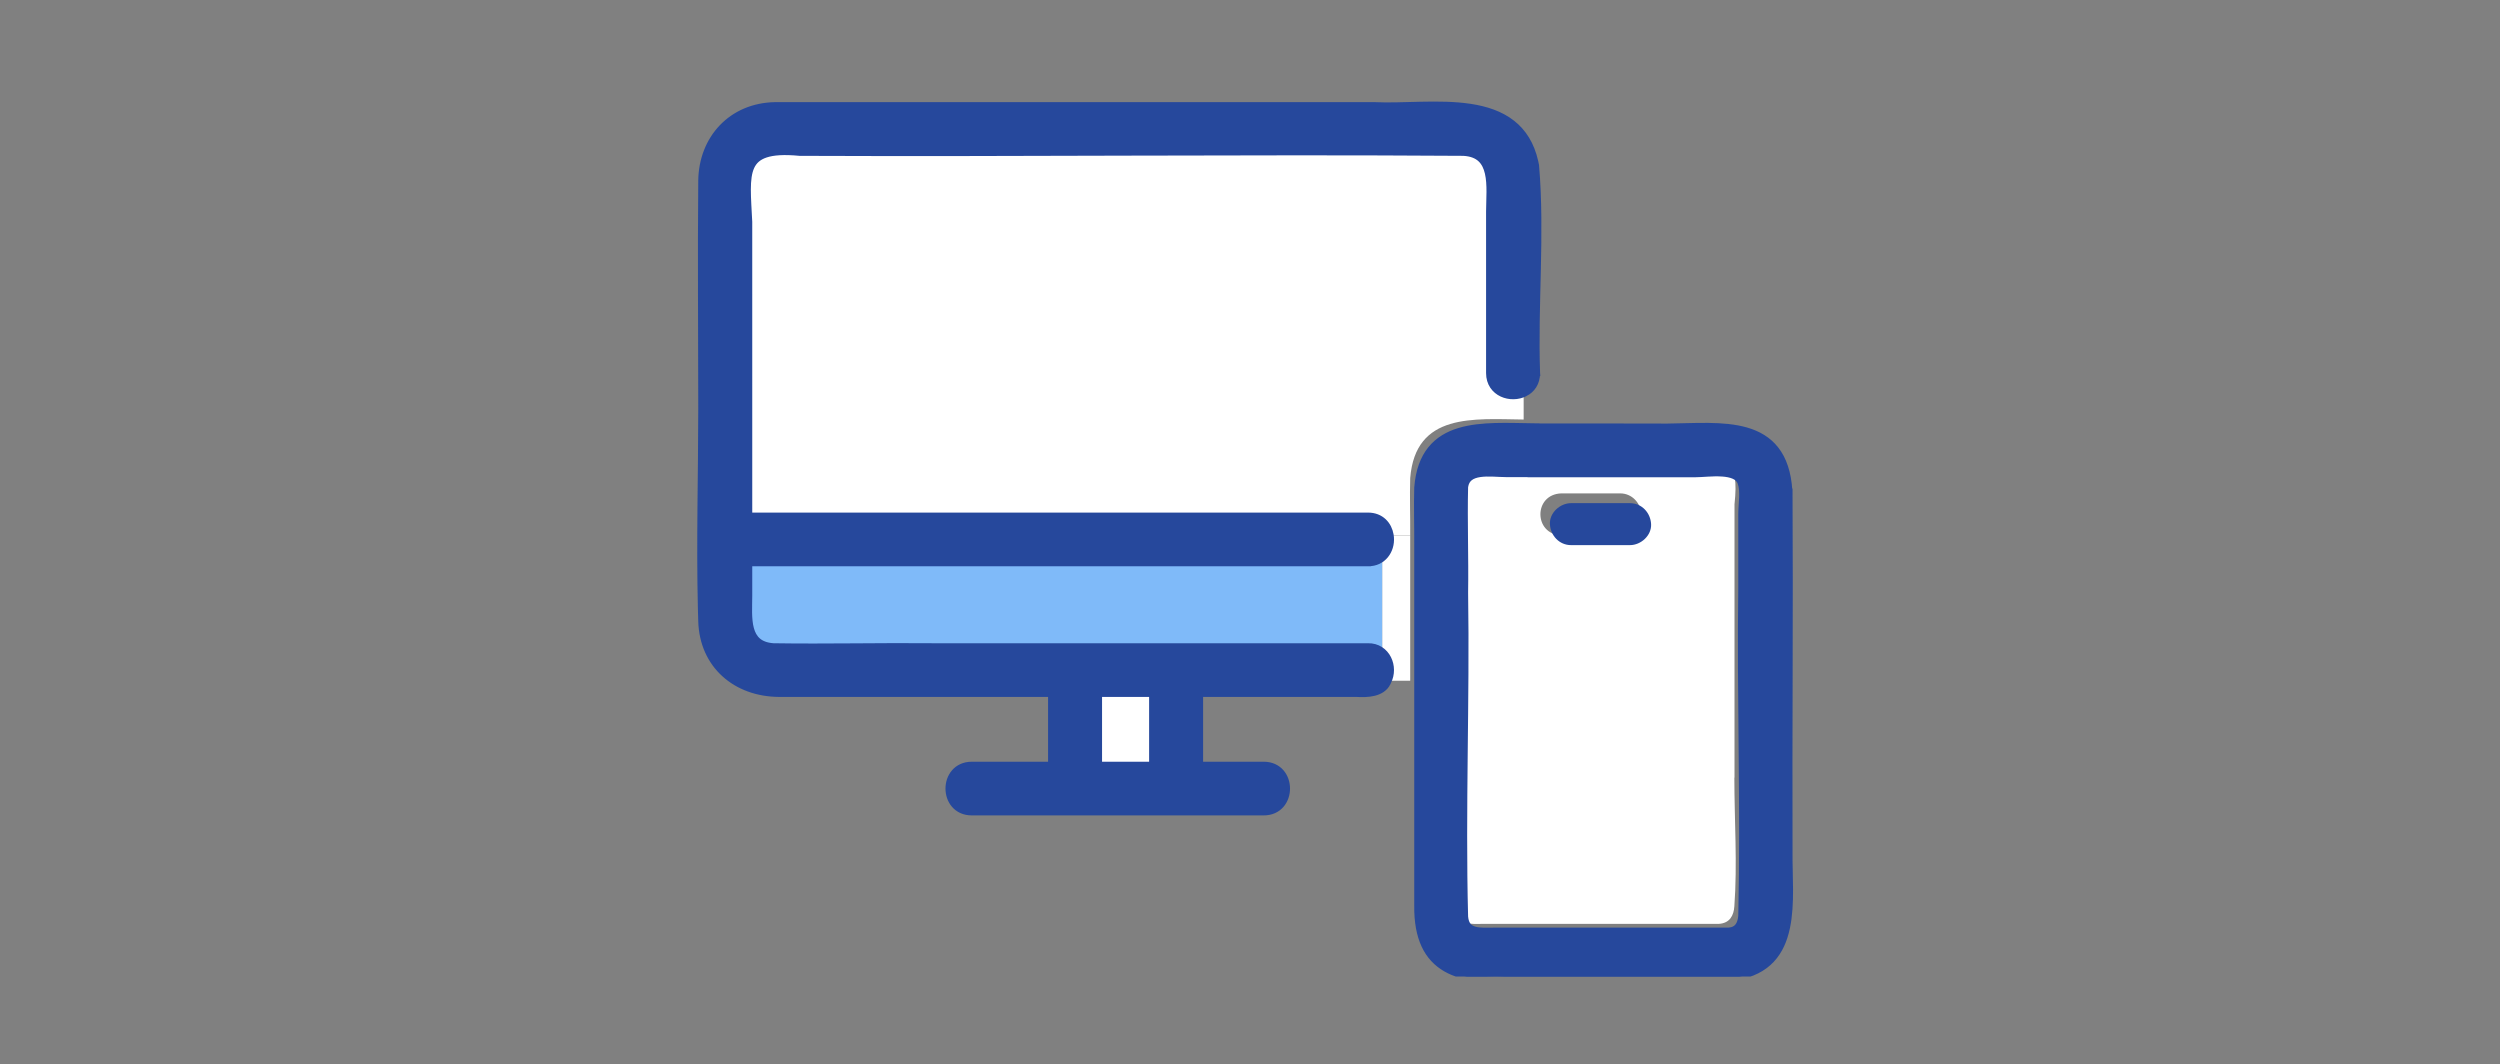 <svg fill="none" height="109" viewBox="0 0 256 109" width="256" xmlns="http://www.w3.org/2000/svg" xmlns:xlink="http://www.w3.org/1999/xlink"><rect x="0" y="0" width="256" height="109" fill="#808080" stroke="none"/><clipPath id="a"><path d="m71 10h113v90h-113z"/></clipPath><g clip-path="url(#a)"><g fill="#fff"><path d="m112.25 78.586h6.019v-7.836h-6.019z"/><path d="m141.533 56.812v10.228c.678.673.794 1.819.346 2.664h2.526v-14.87h-2.295c.116.716-.057 1.476-.563 1.991z"/><path d="m152.775 38.204v-16.531c0-2.493.635-6.146-2.915-6.317-5.412-.272-10.925 0-16.351 0h-51.609c-1.587 0-3.853-.372-4.936 1.074-1.097 1.461-.534 4.627-.534 6.289v30.37h63.645c1.213 0 1.876.817 2.035 1.733h2.295c.014-1.948-.058-3.911 0-5.859.534-6.719 6.509-6.06 11.617-6.002v-2.951c-1.284.659-3.261.057-3.261-1.819z"/></g><path d="m140.075 57.385h-63.644v3.567c0 2.235-.418 5.286 2.742 5.501 20.291.029 40.597-.014 60.902 0 .635 0 1.112.229 1.458.573v-10.228c-.346.344-.823.573-1.458.573z" fill="#7fbaf9"/><path d="m112.55 78.301h5.419v-7.235h-5.419zm-35.819-25.513h63.345c.678 0 1.222.23 1.618.605.392.37.623.865.712 1.376l.034.269c.104 1.344-.797 2.675-2.364 2.647v.001h-63.345v3.267c0 .587-.027 1.165-.017 1.774.01.596.056 1.164.191 1.663.135.496.355.908.702 1.21.346.301.846.516 1.587.569h-.001c2.74.043 5.488.029 8.239.011 2.756-.018 5.515-.039 8.268-.011h44.375c.99-.022 1.719.522 2.09 1.257.361.719.385 1.628-.008 2.393l-.054.12c-.285.58-.829.876-1.396 1.019-.596.149-1.264.143-1.816.108v.001h-15.994v7.235h6.513c.78 0 1.386.305 1.793.775.401.465.595 1.075.595 1.674 0 .599-.194 1.209-.595 1.674-.407.471-1.013.774-1.793.774h-29.904c-.781 0-1.387-.304-1.794-.774-.402-.465-.595-1.075-.595-1.674 0-.599.193-1.209.595-1.674.407-.471 1.013-.775 1.794-.775h8.115v-7.235h-27.86c-2.193-.015-4.15-.735-5.579-2.029-1.431-1.296-2.314-3.155-2.382-5.409l-.038-1.364c-.165-6.818.038-13.667.038-20.463 0-7.746-.072-15.515 0-23.281v-.001c.045-4.349 3.095-7.685 7.568-7.76h61.384c1.429.071 3.059-.006 4.754-.042 1.686-.036 3.427-.031 5.037.212 1.611.243 3.115.728 4.312 1.669 1.129.888 1.963 2.164 2.367 3.969l.075.368.003.015.001.015c.298 3.52.261 7.076.182 10.624-.08 3.553-.202 7.093-.08 10.607l.001.011h-.001c0 1.019-.514 1.722-1.232 2.087l-.001-.001c-.725.372-1.637.384-2.374.041-.752-.35-1.323-1.071-1.323-2.127v-16.531c0-.317.011-.651.021-.988.01-.339.02-.683.021-1.025.003-.688-.03-1.354-.166-1.942-.135-.587-.367-1.075-.747-1.427-.375-.347-.925-.591-1.749-.636-22.636-.158-45.284.101-67.956.001h-.014l-.014-.002c-1.582-.152-2.689-.073-3.461.183-.756.251-1.194.672-1.456 1.242-.271.589-.363 1.359-.365 2.319-.003.96.082 2.058.141 3.307l.001.015z" fill="#26489c" stroke="#26489c" stroke-width=".6"/><path d="m177.613 79.632v-27.992c.505-4.727-.751-4.584-5.008-4.369-5.528 0-11.055 0-16.568 0h-2.785c-1.559 0-4.229-.544-4.518 1.576-.086 3.596.058 7.22 0 10.83.174 11.073-.288 22.175 0 33.22.159 1.948 1.877 1.705 3.32 1.705h23.971c1.097-.072 1.515-.845 1.573-1.805.318-4.341 0-8.81 0-13.165zm-11.705-24.811h-6.032c-2.843-.115-2.858-4.197 0-4.298h6.032c1.213 0 2.107.989 2.165 2.149.058 1.16-1.039 2.149-2.165 2.149z" fill="#fff"/><path d="m153.131 43.614c1.295-.035 2.644.017 3.909.031l.297.003v.012c4.469-.012 8.941.014 13.392.014 1.362-.014 2.815-.086 4.184-.07 1.378.016 2.721.119 3.913.464 1.197.347 2.251.941 3.033 1.944.779.999 1.264 2.374 1.38 4.244l.018.005c.072 12.314-.043 24.666 0 36.975v.005c-.015 1.212.049 2.492.052 3.846.003 1.329-.055 2.679-.317 3.914-.262 1.237-.733 2.379-1.571 3.277-.842.902-2.033 1.534-3.687 1.79l-.016.003h-.018c-7.445.272-14.977.014-22.413.1-2.859.228-5.422.095-7.266-.976-1.883-1.094-2.946-3.119-2.902-6.476v-36.914c.014-1.925-.058-3.918 0-5.866v-.007l.001-.007c.133-1.725.62-3.006 1.382-3.946.762-.94 1.776-1.514 2.918-1.86 1.138-.345 2.413-.469 3.711-.504zm23.182 4.88c-.477-.03-.982-.012-1.458.015-.466.026-.922.062-1.265.062h-16.867v-.014h-2.471c-.399 0-.882-.035-1.34-.051-.47-.017-.937-.015-1.357.046-.422.061-.772.181-1.029.382-.244.192-.428.477-.493.925-.042 1.786-.028 3.579-.01 5.38.018 1.806.04 3.619.011 5.429.087 5.531.015 11.076-.043 16.613-.057 5.539-.102 11.071.042 16.584.037.44.158.725.315.917.156.192.371.316.643.396.276.08.599.111.957.118.368.008.72-.008 1.106-.008h23.952c.472-.031.764-.206.952-.452.196-.256.305-.621.34-1.066.129-5.579.09-11.174.038-16.774-.052-5.6-.117-11.208-.038-16.805v-7.563c0-.255.017-.533.036-.814.019-.283.04-.57.051-.857.021-.578-.004-1.108-.156-1.522v-.002c-.11-.311-.338-.527-.667-.677-.337-.153-.768-.231-1.249-.262z" fill="#26489c" stroke="#26489c" stroke-width=".6"/><path d="m166.908 51.523h-6.032c-1.126 0-2.223.989-2.165 2.149.058 1.16.953 2.149 2.165 2.149h6.032c1.126 0 2.223-.988 2.165-2.149-.057-1.16-.952-2.149-2.165-2.149z" fill="#26489c"/></g></svg>